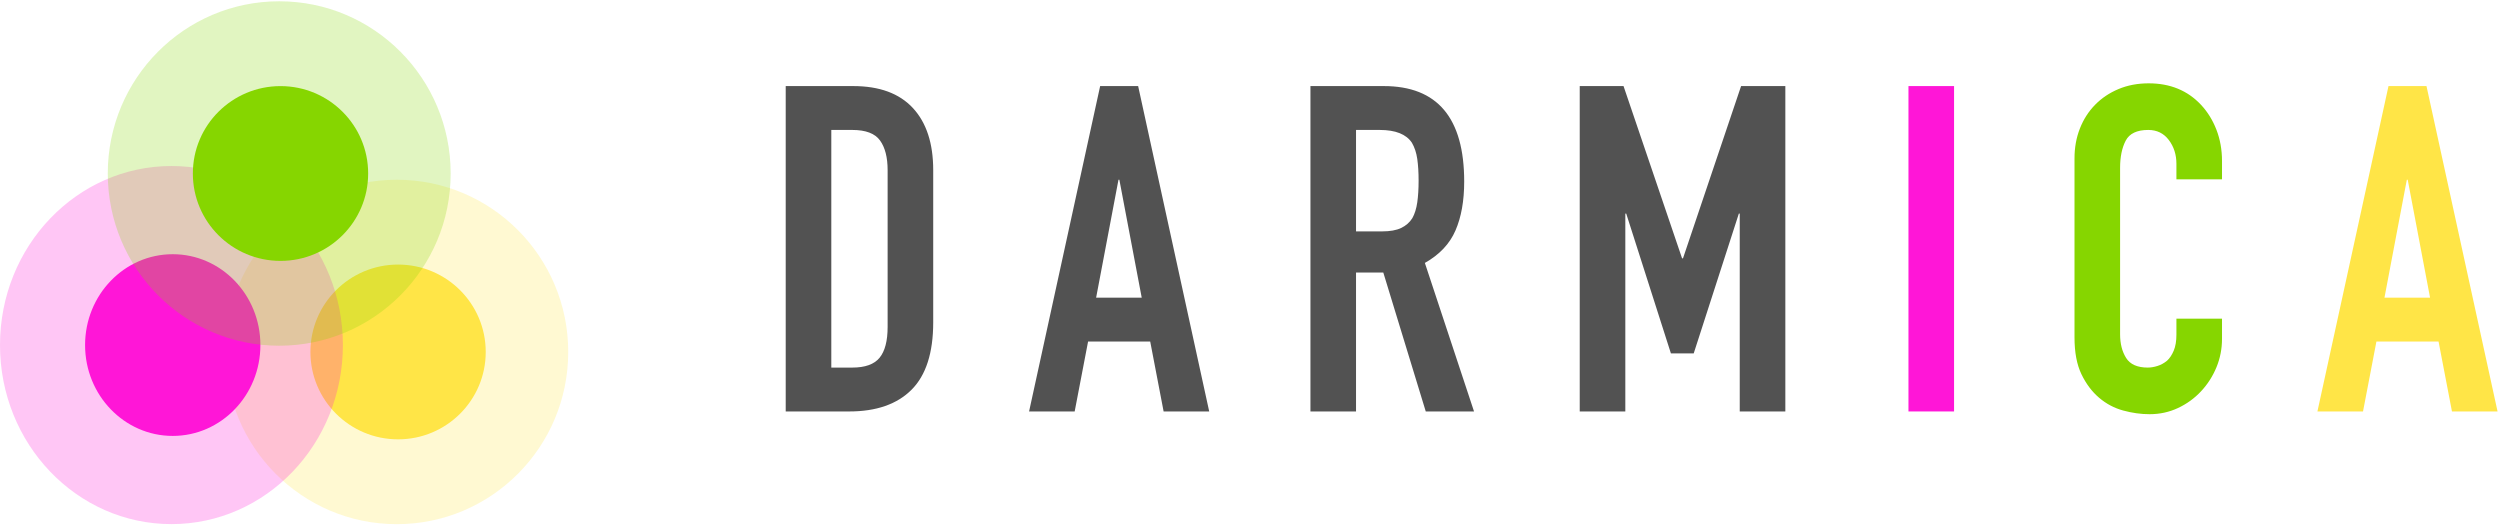 <?xml version="1.0" encoding="UTF-8"?>
<svg width="420px" height="89px" viewBox="0 0 420 89" version="1.1" xmlns="http://www.w3.org/2000/svg" xmlns:xlink="http://www.w3.org/1999/xlink">
    <!-- Generator: Sketch 61.2 (89653) - https://sketch.com -->
    <title>Group</title>
    <desc>Created with Sketch.</desc>
    <g id="Page-1" stroke="none" stroke-width="1" fill="none" fill-rule="evenodd">
        <g id="Group">
            <g id="logo">
                <g id="Bubble-Copy-5" transform="translate(37.856, 29.98)" fill="#FFE547">
                    <ellipse id="Oval" opacity="0.244" cx="28.803" cy="29.148" rx="28.803" ry="28.932"></ellipse>
                    <ellipse id="Oval" cx="29.02" cy="29.148" rx="14.726" ry="14.682"></ellipse>
                </g>
                <g id="Bubble-Copy-9" transform="translate(0, 27.513)" fill="#FF16D7">
                    <ellipse id="Oval" opacity="0.244" cx="28.803" cy="30.458" rx="28.803" ry="30.08"></ellipse>
                    <ellipse id="Oval" cx="29.02" cy="30.458" rx="14.726" ry="15.264"></ellipse>
                </g>
                <g id="Bubble-Copy-10" transform="translate(18.105, 0)" fill="#86D600">
                    <ellipse id="Oval" opacity="0.244" cx="28.803" cy="29.148" rx="28.803" ry="28.932"></ellipse>
                    <ellipse id="Oval" cx="29.02" cy="29.148" rx="14.726" ry="14.682"></ellipse>
                </g>
            </g>
            <g id="DARMICA" transform="translate(132, 14)" fill-rule="nonzero">
                <path d="M10.663,55.124 C15.219,55.124 18.71,53.908 21.138,51.477 C23.566,49.046 24.78,45.271 24.78,40.153 L24.78,40.153 L24.78,14.587 C24.78,10.083 23.641,6.603 21.364,4.146 C19.086,1.689 15.744,0.461 11.339,0.461 L11.339,0.461 L5.14729363e-13,0.461 L5.14729363e-13,55.124 L10.663,55.124 Z M11.189,47.754 L7.659,47.754 L7.659,7.831 L11.189,7.831 C13.441,7.831 14.993,8.42 15.844,9.597 C16.695,10.774 17.121,12.437 17.121,14.587 L17.121,14.587 L17.121,40.921 C17.121,43.275 16.67,45.002 15.769,46.103 C14.868,47.203 13.341,47.754 11.189,47.754 L11.189,47.754 Z M48.545,55.124 L50.798,43.377 L61.235,43.377 L63.488,55.124 L71.147,55.124 L59.208,0.461 L52.825,0.461 L40.885,55.124 L48.545,55.124 Z M59.809,36.007 L52.149,36.007 L55.904,16.199 L56.054,16.199 L59.809,36.007 Z M95.813,55.124 L95.813,31.785 L100.394,31.785 L107.527,55.124 L115.637,55.124 L107.377,30.172 C109.83,28.79 111.545,26.973 112.521,24.721 C113.497,22.469 113.985,19.731 113.985,16.506 C113.985,5.809 109.48,0.461 100.469,0.461 L100.469,0.461 L88.154,0.461 L88.154,55.124 L95.813,55.124 Z M100.168,24.875 L95.813,24.875 L95.813,7.831 L99.793,7.831 C102.446,7.831 104.248,8.548 105.2,9.981 C105.65,10.748 105.95,11.657 106.101,12.706 C106.251,13.755 106.326,14.971 106.326,16.353 C106.326,17.735 106.251,18.95 106.101,20 C105.95,21.049 105.675,21.932 105.275,22.648 C104.824,23.365 104.198,23.915 103.397,24.299 C102.596,24.683 101.52,24.875 100.168,24.875 L100.168,24.875 Z M141.054,55.124 L141.054,21.881 L141.204,21.881 L148.713,45.374 L152.543,45.374 L160.127,21.881 L160.277,21.881 L160.277,55.124 L167.937,55.124 L167.937,0.461 L160.503,0.461 L150.741,29.405 L150.59,29.405 L140.753,0.461 L133.394,0.461 L133.394,55.124 L141.054,55.124 Z" id="DARM" fill="#525252"></path>
                <polygon id="I" fill="#FF16D7" points="196.282 55.124 196.282 0.461 188.622 0.461 188.622 55.124"></polygon>
                <path d="M229.132,55.585 C230.834,55.585 232.424,55.239 233.901,54.548 C235.377,53.857 236.667,52.923 237.768,51.746 C238.869,50.569 239.733,49.225 240.359,47.715 C240.984,46.205 241.297,44.606 241.297,42.917 L241.297,42.917 L241.297,39.539 L233.638,39.539 L233.638,42.226 C233.638,43.301 233.488,44.196 233.187,44.913 C232.887,45.629 232.511,46.192 232.061,46.602 C231.56,47.011 231.022,47.306 230.446,47.485 C229.871,47.664 229.333,47.754 228.832,47.754 C227.08,47.754 225.866,47.216 225.19,46.141 C224.514,45.066 224.176,43.736 224.176,42.149 L224.176,42.149 L224.176,14.203 C224.176,12.361 224.489,10.838 225.115,9.635 C225.741,8.432 227.005,7.831 228.907,7.831 C230.359,7.831 231.51,8.394 232.361,9.52 C233.212,10.646 233.638,11.977 233.638,13.512 L233.638,13.512 L233.638,16.123 L241.297,16.123 L241.297,13.052 C241.297,11.158 240.984,9.405 240.359,7.793 C239.733,6.18 238.869,4.786 237.768,3.608 C235.515,1.203 232.587,-1.92534161e-14 228.982,-1.92534161e-14 C227.13,-1.92534161e-14 225.44,0.32 223.913,0.96 C222.387,1.599 221.072,2.482 219.971,3.608 C218.87,4.734 218.019,6.065 217.418,7.601 C216.817,9.136 216.517,10.8 216.517,12.591 L216.517,12.591 L216.517,42.686 C216.517,45.194 216.905,47.255 217.681,48.867 C218.457,50.479 219.445,51.797 220.647,52.821 C221.848,53.844 223.2,54.561 224.702,54.97 C226.204,55.38 227.68,55.585 229.132,55.585 Z" id="C" fill="#86D600"></path>
                <path d="M264.987,55.124 L267.239,43.377 L277.677,43.377 L279.93,55.124 L287.589,55.124 L275.65,0.461 L269.267,0.461 L257.327,55.124 L264.987,55.124 Z M276.25,36.007 L268.591,36.007 L272.346,16.199 L272.496,16.199 L276.25,36.007 Z" id="A" fill="#FFE547"></path>
            </g>
        </g>
    </g>
</svg>